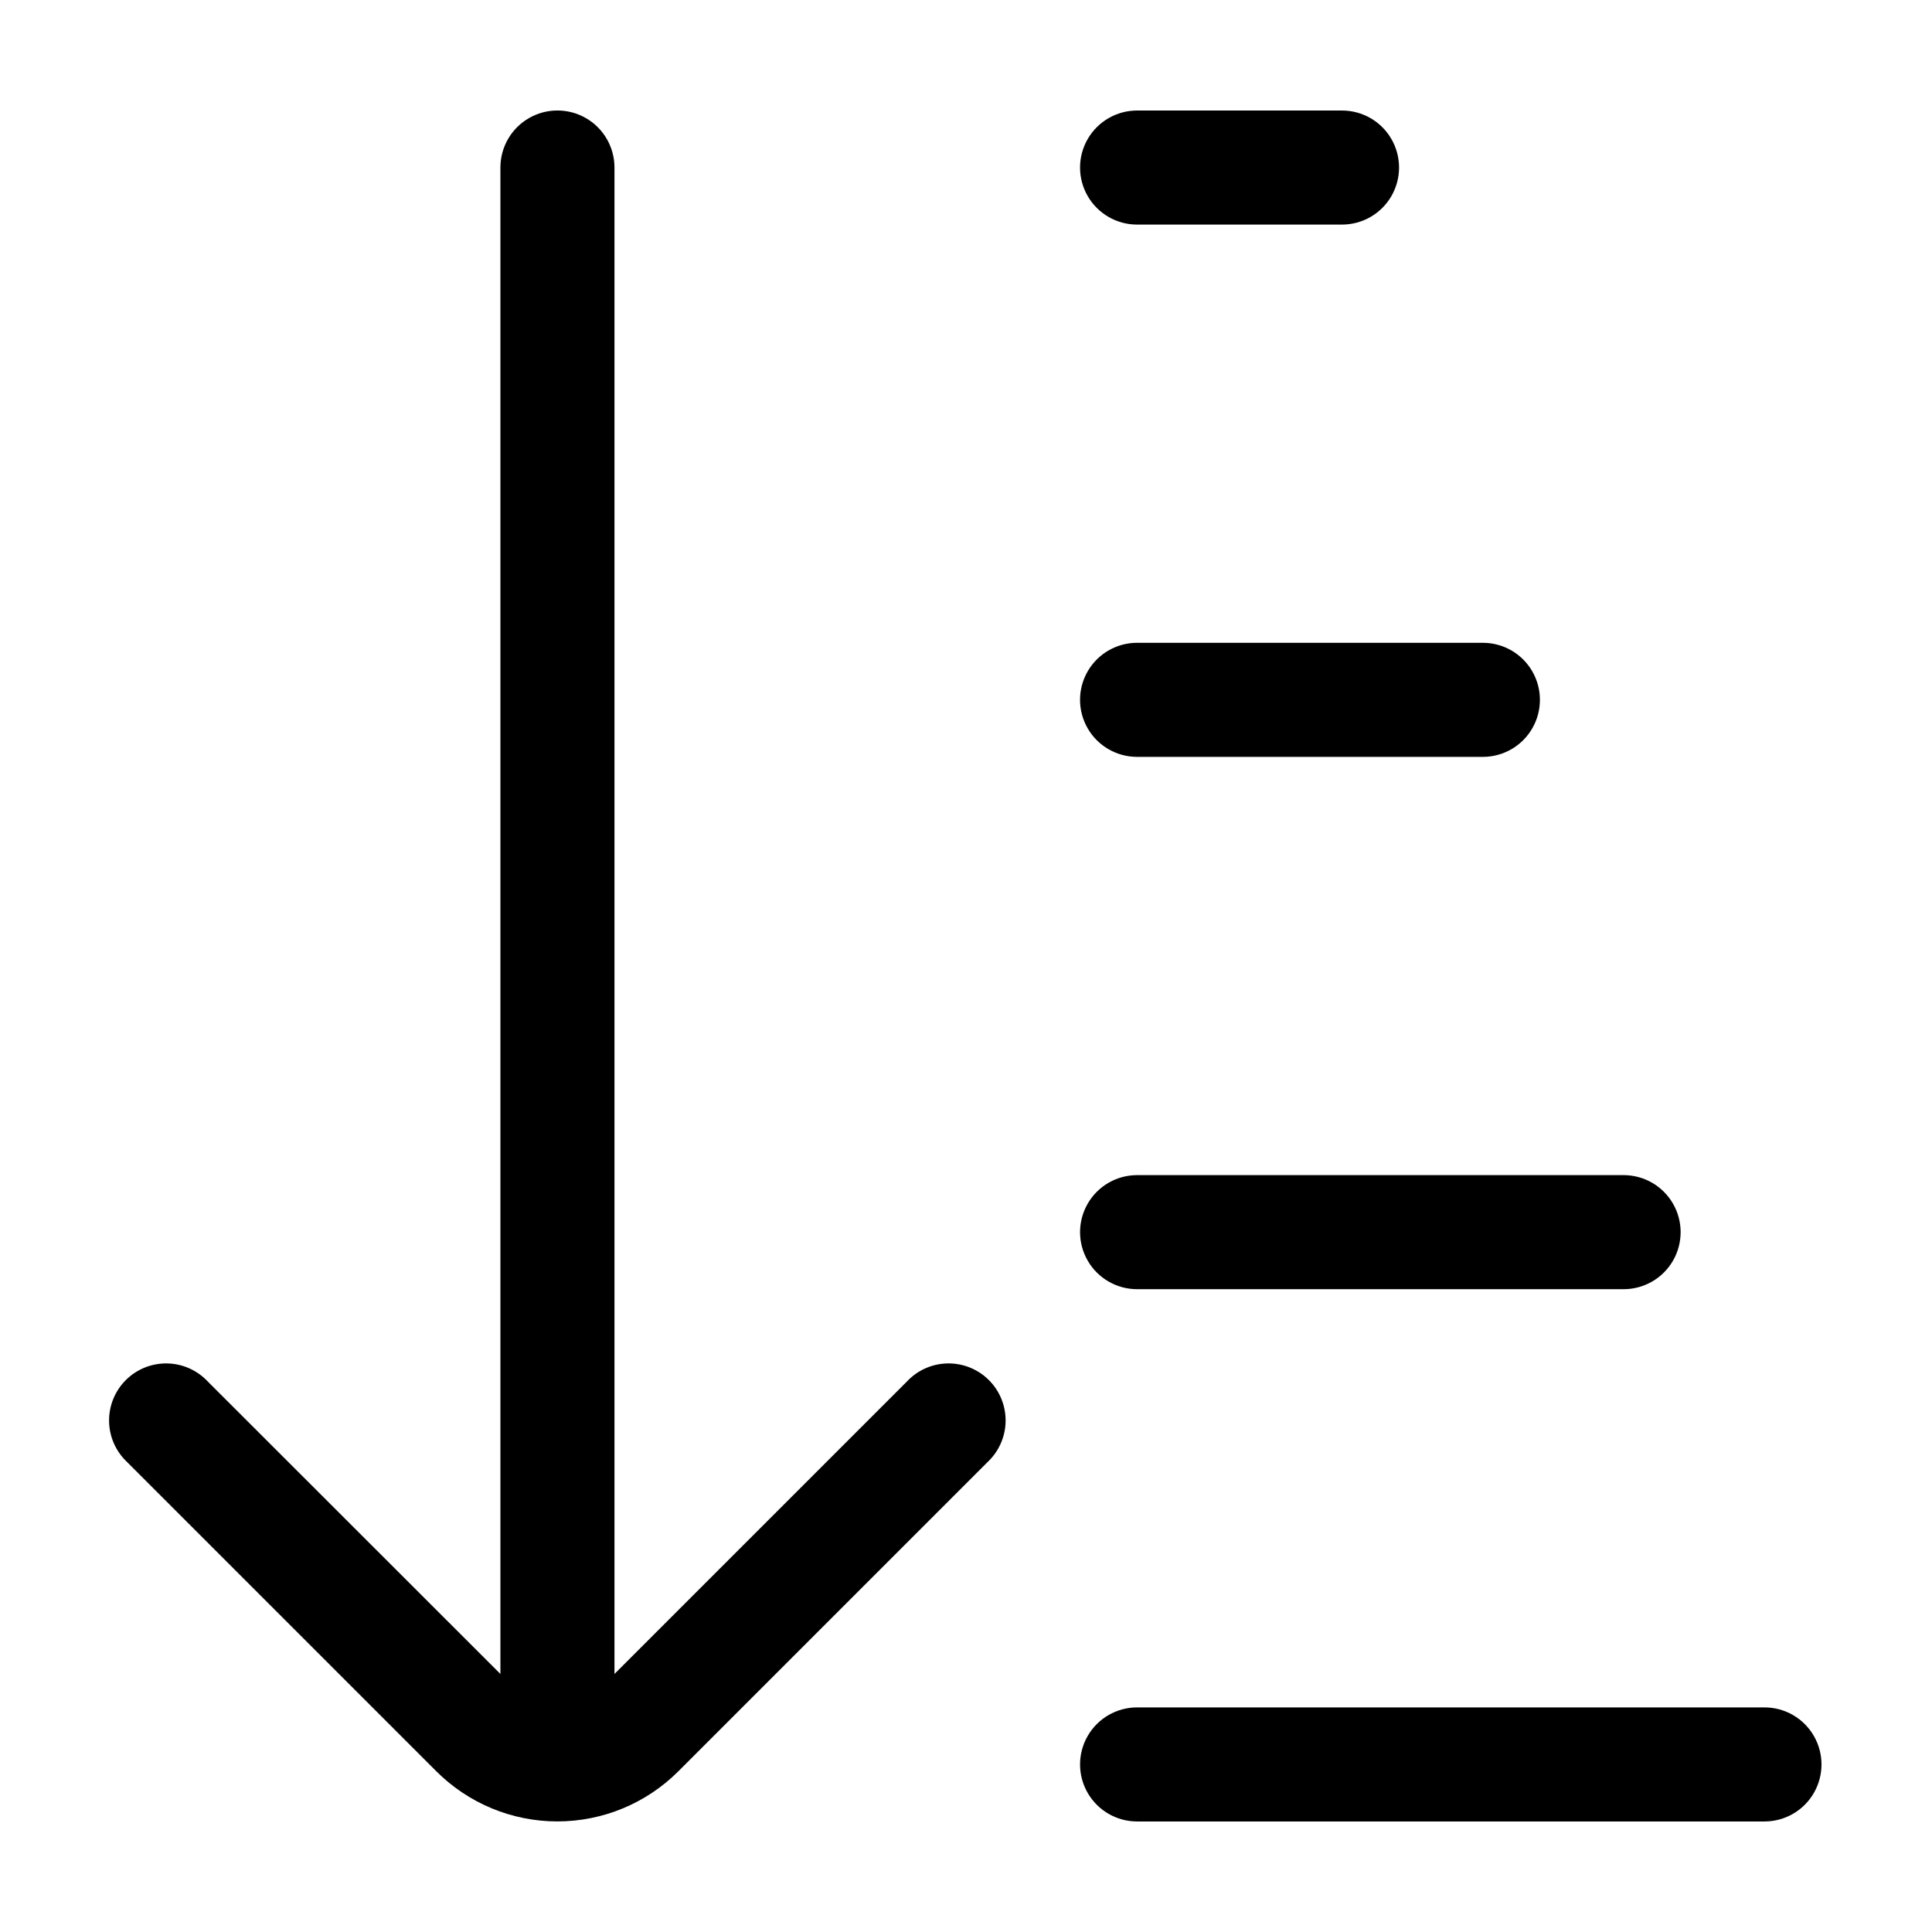 <?xml version="1.0" encoding="UTF-8"?>
<!-- Uploaded to: SVG Repo, www.svgrepo.com, Generator: SVG Repo Mixer Tools -->
<svg fill="#000000" width="800px" height="800px" version="1.1" viewBox="144 144 512 512" xmlns="http://www.w3.org/2000/svg">
 <g>
  <path d="m405.69 531.49-81.918 81.922c-8.504 8.504-20.039 13.285-32.07 13.285-12.027 0-23.562-4.781-32.066-13.285l-81.918-81.922c-3-2.797-4.738-6.691-4.809-10.789-0.074-4.102 1.523-8.055 4.426-10.957 2.898-2.898 6.852-4.496 10.953-4.422 4.098 0.07 7.996 1.809 10.789 4.809l77.539 77.484v-399.22c0-5.398 2.879-10.391 7.555-13.09 4.676-2.699 10.438-2.699 15.113 0 4.68 2.699 7.559 7.691 7.559 13.09v399.22l77.484-77.484c2.797-3 6.691-4.738 10.793-4.809 4.102-0.074 8.055 1.523 10.953 4.422 2.902 2.902 4.496 6.856 4.426 10.957-0.074 4.098-1.809 7.992-4.809 10.789z"/>
  <path d="m611.6 596.48h-166.26c-5.398 0-10.387 2.879-13.086 7.559-2.703 4.676-2.703 10.438 0 15.113 2.699 4.676 7.688 7.555 13.086 7.555h166.26c5.402 0 10.391-2.879 13.09-7.555s2.699-10.438 0-15.113c-2.699-4.68-7.688-7.559-13.09-7.559z"/>
  <path d="m574.27 455.42h-128.93c-5.398 0-10.387 2.879-13.086 7.559-2.703 4.676-2.703 10.438 0 15.113 2.699 4.676 7.688 7.555 13.086 7.555h128.93c5.402 0 10.391-2.879 13.09-7.555 2.699-4.676 2.699-10.438 0-15.113-2.699-4.68-7.688-7.559-13.09-7.559z"/>
  <path d="m536.98 314.35h-91.645c-5.398 0-10.387 2.879-13.086 7.555-2.703 4.68-2.703 10.441 0 15.117 2.699 4.676 7.688 7.555 13.086 7.555h91.645c5.398 0 10.391-2.879 13.09-7.555 2.699-4.676 2.699-10.438 0-15.117-2.699-4.676-7.691-7.555-13.09-7.555z"/>
  <path d="m499.65 173.29h-54.312c-5.398 0-10.387 2.879-13.086 7.555-2.703 4.68-2.703 10.438 0 15.117 2.699 4.676 7.688 7.555 13.086 7.555h54.312c5.398 0 10.391-2.879 13.09-7.555 2.699-4.68 2.699-10.438 0-15.117-2.699-4.676-7.691-7.555-13.09-7.555z"/>
 </g>
</svg>